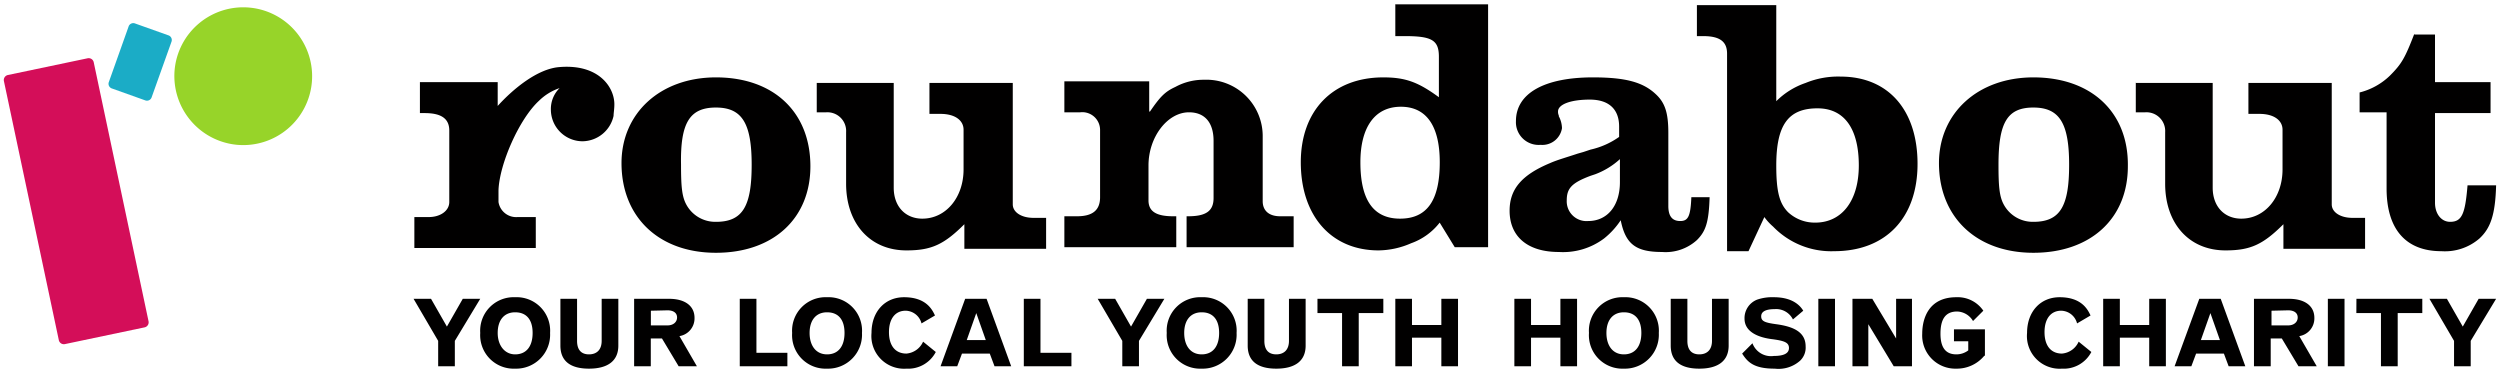 <svg width="315" height="47" xmlns="http://www.w3.org/2000/svg" viewBox="0 0 315 47">
  <path d="M29.91 18.25A8.68 8.68 0 1 0 22 8.85a8.71 8.71 0 0 0 7.9 9.4" fill="#97d429"/>
  <path d="M13.71 10.35a.62.62 0 0 0 .4.8l4.2 1.5a.62.62 0 0 0 .8-.4l2.5-7a.62.62 0 0 0-.4-.8L17 2.95a.62.62 0 0 0-.8.4z" fill="#1bacc6"/>
  <path d="M7.41 42.85a.65.65 0 0 0 .8.5l10-2.1a.65.65 0 0 0 .5-.8l-6.9-32.6a.65.65 0 0 0-.8-.5L1 9.45a.65.65 0 0 0-.5.8z" fill="#d40e59"/>
  <g fill="#010000">
    <path d="M304.21 4.25c-1.2 3.1-1.6 3.8-3.1 5.3a8.43 8.43 0 0 1-3.8 2.1v2.5h3.4v9.6c0 5.1 2.4 7.9 6.9 7.9a6.64 6.64 0 0 0 4.8-1.6c1.4-1.3 2-3 2.1-6.7h-3.6c-.3 3.6-.7 4.6-2.2 4.6-1.1 0-1.9-1-1.9-2.4v-11.3h7v-3.9h-7v-6h-2.6zM269.11 10.25v3.9h1.2a2.36 2.36 0 0 1 2.5 2.5v6.5c0 5 3 8.4 7.6 8.4 3.1 0 4.7-.7 7.3-3.3v3.1H298v-3.9h-1.6c-1.5 0-2.6-.7-2.6-1.7v-15.3h-10.5v3.9h1.4c1.8 0 2.9.8 2.9 2v5c0 3.5-2.2 6.2-5.2 6.2-2.1 0-3.6-1.5-3.6-3.9v-13.2h-9.7zM256.21 9.75c-7 0-11.9 4.5-11.9 10.8 0 6.8 4.7 11.3 11.9 11.3s11.9-4.3 11.9-10.9c.1-6.8-4.6-11.2-11.9-11.2m0 3.8c3.3 0 4.5 2 4.5 7.2s-1.1 7.2-4.5 7.2a4.15 4.15 0 0 1-3.8-2.3c-.5-1-.6-2.3-.6-4.9 0-5.3 1.1-7.2 4.4-7.2M213.81.65v3.9h.8c2.1 0 3 .7 3 2.2v24.9h2.7l2-4.3a6.75 6.75 0 0 0 1.1 1.2 10.17 10.17 0 0 0 7.7 3.1c6.5 0 10.5-4.2 10.5-11s-3.7-11-9.7-11a10.76 10.76 0 0 0-4.4.8 9.61 9.61 0 0 0-3.7 2.3V.65zm15.2 13c3.4 0 5.2 2.6 5.2 7.2 0 4.4-2.1 7.2-5.5 7.2a4.94 4.94 0 0 1-3.4-1.3c-1.1-1.1-1.5-2.6-1.5-5.9 0-5.1 1.5-7.2 5.2-7.2M213.11 24.85c-.1 2.4-.4 3-1.4 3s-1.5-.6-1.5-1.9v-9.2c0-2.5-.4-3.8-1.6-4.9-1.6-1.5-3.8-2.1-7.9-2.1-6.1 0-9.7 2-9.7 5.5a2.86 2.86 0 0 0 3.1 3 2.5 2.5 0 0 0 2.7-2.1 3.36 3.36 0 0 0-.4-1.5v-.1a1.09 1.09 0 0 1-.1-.5c0-.9 1.6-1.5 4-1.5s3.7 1.2 3.7 3.4v1.3a10 10 0 0 1-3.6 1.6l-.9.3-.7.2c-1.5.5-2.6.8-3.5 1.2-3.6 1.5-5.1 3.3-5.1 6 0 3.2 2.2 5.2 6.2 5.2a8.61 8.61 0 0 0 5.7-1.7 9.87 9.87 0 0 0 2.1-2.3c.6 3 1.9 4 5.2 4a5.86 5.86 0 0 0 4.4-1.5c1.1-1.1 1.5-2.2 1.6-5.4zm-9-1.9c0 3-1.6 4.9-4 4.9a2.49 2.49 0 0 1-2.7-2.6c0-1.5.6-2.2 3-3.1l.6-.2a9.62 9.62 0 0 0 3.1-1.9zM175.81.65v3.9H177c3.4 0 4.3.5 4.3 2.6v5.1c-2.6-1.9-4.2-2.5-7-2.5-6.4 0-10.4 4.2-10.4 10.7 0 6.7 3.8 11.1 9.8 11.1a10.49 10.49 0 0 0 4.1-.9 7.93 7.93 0 0 0 3.6-2.6l1.9 3.1h4.2V.55h-11.7zm.7 12.8c3.2 0 4.9 2.4 4.9 7 0 4.8-1.6 7.1-5 7.1s-5-2.4-5-7.1c0-4.4 1.8-7 5.1-7M144.71 10.25h-10.6v3.9h2a2.24 2.24 0 0 1 2.5 2.2v8.5c0 1.6-.9 2.4-2.9 2.4h-1.6v3.9h14.1v-3.9h-.4c-2.1 0-3.1-.6-3.1-2v-4.4c0-3.6 2.4-6.7 5.1-6.7 2 0 3.1 1.3 3.1 3.6v7.2c0 1.6-.9 2.3-3.2 2.3h-.2v3.9H163v-3.9h-1.7c-1.4 0-2.2-.7-2.2-1.9v-8.1a7.1 7.1 0 0 0-7.4-7.2 7.4 7.4 0 0 0-3.6.9c-1.3.6-1.9 1.2-3.2 3.1h-.1v-3.8zM102.91 10.25v3.9h1.2a2.36 2.36 0 0 1 2.5 2.5v6.5c0 5 3 8.4 7.6 8.4 3.1 0 4.7-.7 7.3-3.3v3.1h10.3v-3.9h-1.6c-1.5 0-2.6-.7-2.6-1.7v-15.3h-10.5v3.9h1.4c1.8 0 2.9.8 2.9 2v5c0 3.5-2.2 6.2-5.2 6.2-2.1 0-3.6-1.5-3.6-3.9v-13.2h-9.7zM90.21 9.75c-7 0-11.9 4.5-11.9 10.8 0 6.8 4.7 11.3 11.9 11.3s11.9-4.3 11.9-10.9c0-6.8-4.6-11.2-11.9-11.2m0 3.8c3.3 0 4.5 2 4.5 7.2s-1.1 7.2-4.5 7.2a4.15 4.15 0 0 1-3.8-2.3c-.5-1-.6-2.3-.6-4.9-.1-5.3 1.1-7.2 4.4-7.2M52.11 37.65h2.2l2 3.5 2-3.5h2.2l-3.2 5.3v3.2h-2.1v-3.2zM64.91 37.45a4.22 4.22 0 0 1 4.4 4.5 4.28 4.28 0 0 1-4.4 4.5 4.22 4.22 0 0 1-4.4-4.5 4.22 4.22 0 0 1 4.4-4.5zm0 7.2c1.4 0 2.2-1 2.2-2.7s-.8-2.6-2.2-2.6-2.2 1-2.2 2.6.9 2.7 2.2 2.7zM72.71 37.65v5.3c0 1.1.5 1.7 1.5 1.7s1.6-.6 1.6-1.7v-5.3h2.1v5.9c0 1.9-1.3 2.9-3.7 2.9s-3.6-1-3.6-2.9v-5.9zM79.91 37.65h4.4c2 0 3.2.9 3.2 2.4a2.26 2.26 0 0 1-1.9 2.3l2.2 3.8h-2.3l-2.1-3.5H82v3.5h-2.1v-8.5zm2.1 1.5V41h2.1c.7 0 1.2-.4 1.2-1s-.5-.9-1.2-.9zM93.21 37.65h2.1v6.8h3.9v1.7h-6zM104.21 37.45a4.22 4.22 0 0 1 4.4 4.5 4.28 4.28 0 0 1-4.4 4.5 4.22 4.22 0 0 1-4.4-4.5 4.22 4.22 0 0 1 4.4-4.5zm0 7.2c1.4 0 2.2-1 2.2-2.7s-.8-2.6-2.2-2.6-2.2 1-2.2 2.6.8 2.7 2.2 2.7zM117.91 44.35a3.92 3.92 0 0 1-3.7 2.1 4.12 4.12 0 0 1-4.4-4.5c0-2.7 1.7-4.5 4.1-4.5 2.9 0 3.6 1.7 3.9 2.3l-1.7 1a2.11 2.11 0 0 0-2-1.6c-1.3 0-2.1 1-2.1 2.7s.8 2.7 2.2 2.7a2.53 2.53 0 0 0 2.1-1.5zM121.61 37.65h2.7l3.1 8.5h-2.1l-.6-1.6h-3.5l-.6 1.6h-2.1zm1.4 1.8l-1.2 3.4h2.4zM129 37.65h2.1v6.8h3.9v1.7h-6zM138.31 37.65h2.2l2 3.5 2-3.5h2.2l-3.2 5.3v3.2h-2.1v-3.2zM151.41 37.45a4.22 4.22 0 0 1 4.4 4.5 4.28 4.28 0 0 1-4.4 4.5 4.22 4.22 0 0 1-4.4-4.5 4.22 4.22 0 0 1 4.4-4.5zm0 7.2c1.4 0 2.2-1 2.2-2.7s-.8-2.6-2.2-2.6-2.2 1-2.2 2.6.79 2.7 2.2 2.7zM159.31 37.65v5.3c0 1.1.5 1.7 1.5 1.7s1.6-.6 1.6-1.7v-5.3h2.1v5.9c0 1.9-1.3 2.9-3.7 2.9s-3.6-1-3.6-2.9v-5.9zM166 37.65h8.3v1.8h-3.1v6.7h-2.1v-6.7H166zM175.81 37.65h2.1v3.3h3.7v-3.3h2.1v8.5h-2.1v-3.6h-3.7v3.6h-2.1zM190.81 37.65h2.1v3.3h3.7v-3.3h2.1v8.5h-2.1v-3.6h-3.7v3.6h-2.1zM204.61 37.45a4.22 4.22 0 0 1 4.4 4.5 4.28 4.28 0 0 1-4.4 4.5 4.22 4.22 0 0 1-4.4-4.5 4.22 4.22 0 0 1 4.4-4.5zm0 7.2c1.4 0 2.2-1 2.2-2.7s-.8-2.6-2.2-2.6-2.2 1-2.2 2.6.8 2.7 2.2 2.7zM212.61 37.65v5.3c0 1.1.5 1.7 1.5 1.7s1.6-.6 1.6-1.7v-5.3h2.1v5.9c0 1.9-1.3 2.9-3.7 2.9s-3.6-1-3.6-2.9v-5.9zM220.81 43.25a2.49 2.49 0 0 0 2.7 1.6c1.2 0 1.9-.3 1.9-1s-.6-.9-2-1.1c-1.8-.2-3.6-.9-3.6-2.6a2.5 2.5 0 0 1 1.6-2.4 5.84 5.84 0 0 1 2.1-.3c2.5 0 3.4 1.2 3.7 1.7l-1.3 1.1a2.36 2.36 0 0 0-2.3-1.3c-1.1 0-1.7.3-1.7.9s.4.8 1.9 1c2.2.3 3.7 1 3.7 2.8a2.27 2.27 0 0 1-.7 1.8 4.1 4.1 0 0 1-3.2 1c-2.6 0-3.4-.8-4.1-1.9zM229.11 37.65h2.1v8.5h-2.1zM233.41 37.65h2.5l3 5v-5h2v8.5h-2.3l-3.2-5.3v5.3h-2zM250 44.85a4.48 4.48 0 0 1-3.5 1.6 4.18 4.18 0 0 1-4.3-4.4c0-1.9.8-4.6 4.3-4.6a3.91 3.91 0 0 1 3.4 1.7l-1.3 1.3a2.4 2.4 0 0 0-2-1.2c-1.5 0-2.1 1-2.1 2.8s.7 2.6 2 2.6a2.46 2.46 0 0 0 1.5-.5V43h-1.8v-1.5h3.9v3.3zM263.51 44.35a3.92 3.92 0 0 1-3.7 2.1 4.12 4.12 0 0 1-4.4-4.5c0-2.7 1.7-4.5 4.1-4.5 2.9 0 3.6 1.7 3.9 2.3l-1.7 1a2.11 2.11 0 0 0-2-1.6c-1.3 0-2.1 1-2.1 2.7s.8 2.7 2.2 2.7a2.53 2.53 0 0 0 2.1-1.5zM265 37.65h2.1v3.3h3.7v-3.3h2.1v8.5h-2.1v-3.6h-3.7v3.6H265zM277.11 37.65h2.7l3.1 8.5h-2.1l-.6-1.6h-3.5l-.6 1.6H274zm1.4 1.8l-1.2 3.4h2.4zM284.11 37.65h4.3c2 0 3.2.9 3.2 2.4a2.26 2.26 0 0 1-1.9 2.3l2.2 3.8h-2.3l-2.1-3.5h-1.4v3.5H284v-8.5zm2.1 1.5V41h2.1c.7 0 1.2-.4 1.2-1s-.5-.9-1.2-.9zM293.31 37.65h2.1v8.5h-2.1zM296.91 37.65h8.3v1.8h-3.1v6.7H300v-6.7h-3.1zM306.11 37.65h2.2l2 3.5 2-3.5h2.2l-3.2 5.3v3.2h-2.1v-3.2zM77.41 13.15c0-2.2-2-5.1-6.9-4.7-2.8.2-5.9 2.8-7.8 4.9v-3h-9.8v3.9h.6c2.1 0 3.1.7 3.1 2.2v9c0 1.1-1.1 1.9-2.6 1.9h-1.8v3.9h15.3v-3.9h-2.3a2.25 2.25 0 0 1-2.4-1.9V24c.1-3.3 2.6-9 5.1-11.3a6.8 6.8 0 0 1 2.6-1.6 3.69 3.69 0 0 0-1.1 2.7 4 4 0 0 0 4 4 4.06 4.06 0 0 0 3.9-3.2c0-.35.1-.85.1-1.45z"/>
  </g>
</svg>

